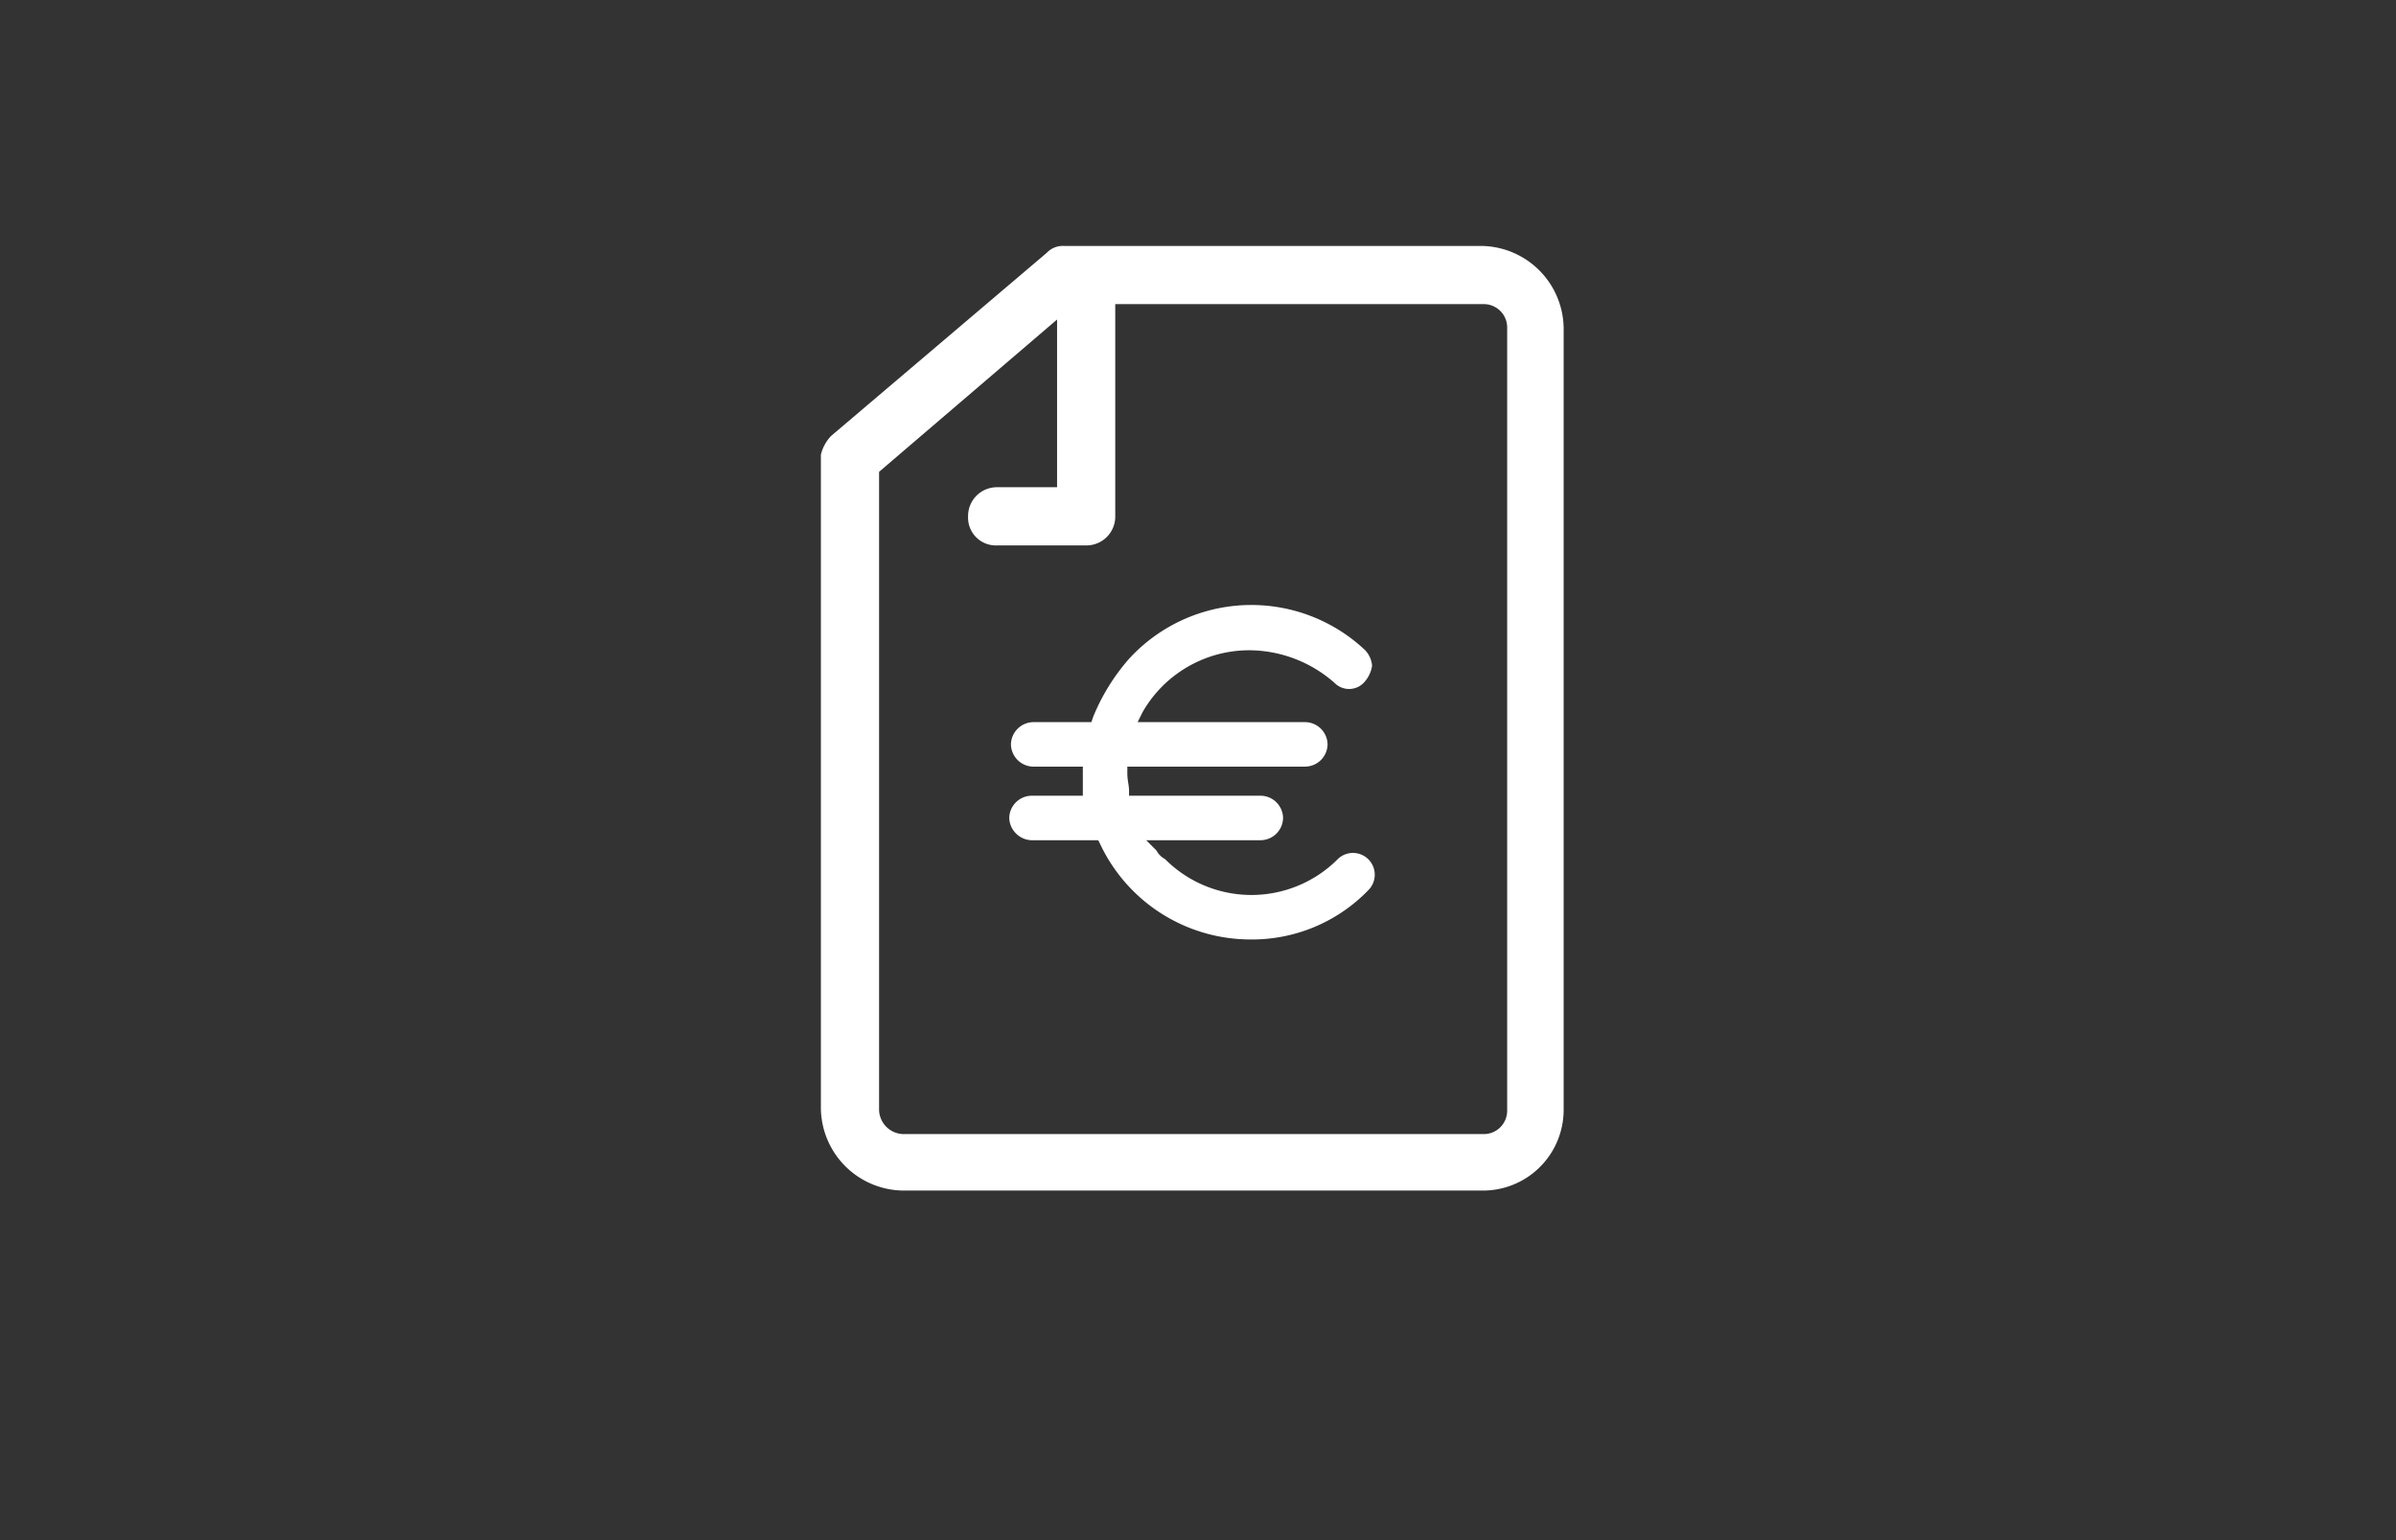 <svg xmlns="http://www.w3.org/2000/svg" width="140" height="90" viewBox="0 0 140 90">
  <rect x="0" y="0" width="140" height="90" fill="#333333" stroke="none"/>
  <g id="Raggruppa_4441" data-name="Raggruppa 4441" transform="translate(-195 -3981)">
    <rect id="Rettangolo_2276" data-name="Rettangolo 2276" width="140" height="90" transform="translate(195 3981)" fill="none"/>
    <g id="Raggruppa_927" transform="translate(242.965 3995.372)">
      <path id="Tracciato_607" d="M1279.3,2002.5v-45.7a4.866,4.866,0,0,0-4.8-4.8h-24.4a1.284,1.284,0,0,0-1,.4l-12.6,10.7a2.383,2.383,0,0,0-.6,1.1h0v38.2a4.866,4.866,0,0,0,4.8,4.8h33.8a4.717,4.717,0,0,0,4.8-4.7m-40,0v-37.3l10.4-8.9v9.8h-3.5a1.685,1.685,0,0,0-1.7,1.7,1.627,1.627,0,0,0,1.7,1.7h5.2a1.685,1.685,0,0,0,1.7-1.7h0v-12.4h21.5a1.367,1.367,0,0,1,1.4,1.4v45.7a1.367,1.367,0,0,1-1.4,1.4h-33.8a1.453,1.453,0,0,1-1.5-1.4" transform="translate(-1235.9 -1952)" fill="#ffffff"/>
    </g>
    <g id="Raggruppa_928" transform="translate(253.971 4016.356)">
      <g id="Raggruppa_716" transform="translate(0 0)">
        <path id="Tracciato_100" d="M14.4-4.2a1.192,1.192,0,0,0,1.8-.1,1.8,1.8,0,0,0,.4-.9,1.489,1.489,0,0,0-.4-.9,9.69,9.69,0,0,0-13.8.5A12.034,12.034,0,0,0,.3-2.2l-.1.3H-3.2A1.324,1.324,0,0,0-4.5-.6,1.324,1.324,0,0,0-3.2.7H-.3V2.4h-3A1.324,1.324,0,0,0-4.6,3.7,1.347,1.347,0,0,0-3.2,5H.6l.1.2a9.715,9.715,0,0,0,8.8,5.6,9.444,9.444,0,0,0,6.9-2.9,1.273,1.273,0,0,0-1.8-1.8,7.122,7.122,0,0,1-10.1,0A1.205,1.205,0,0,1,4,5.6L3.4,5h6.7a1.324,1.324,0,0,0,1.3-1.3,1.324,1.324,0,0,0-1.3-1.3H2.4V2.1c0-.3-.1-.6-.1-1V.7H12.7A1.324,1.324,0,0,0,14-.6a1.324,1.324,0,0,0-1.3-1.3H2.9l.3-.6A7.184,7.184,0,0,1,9.4-6.1a7.583,7.583,0,0,1,5,1.9" transform="translate(4.6 8.743)" fill="#ffffff"/>
      </g>
    </g>
  </g>
</svg>